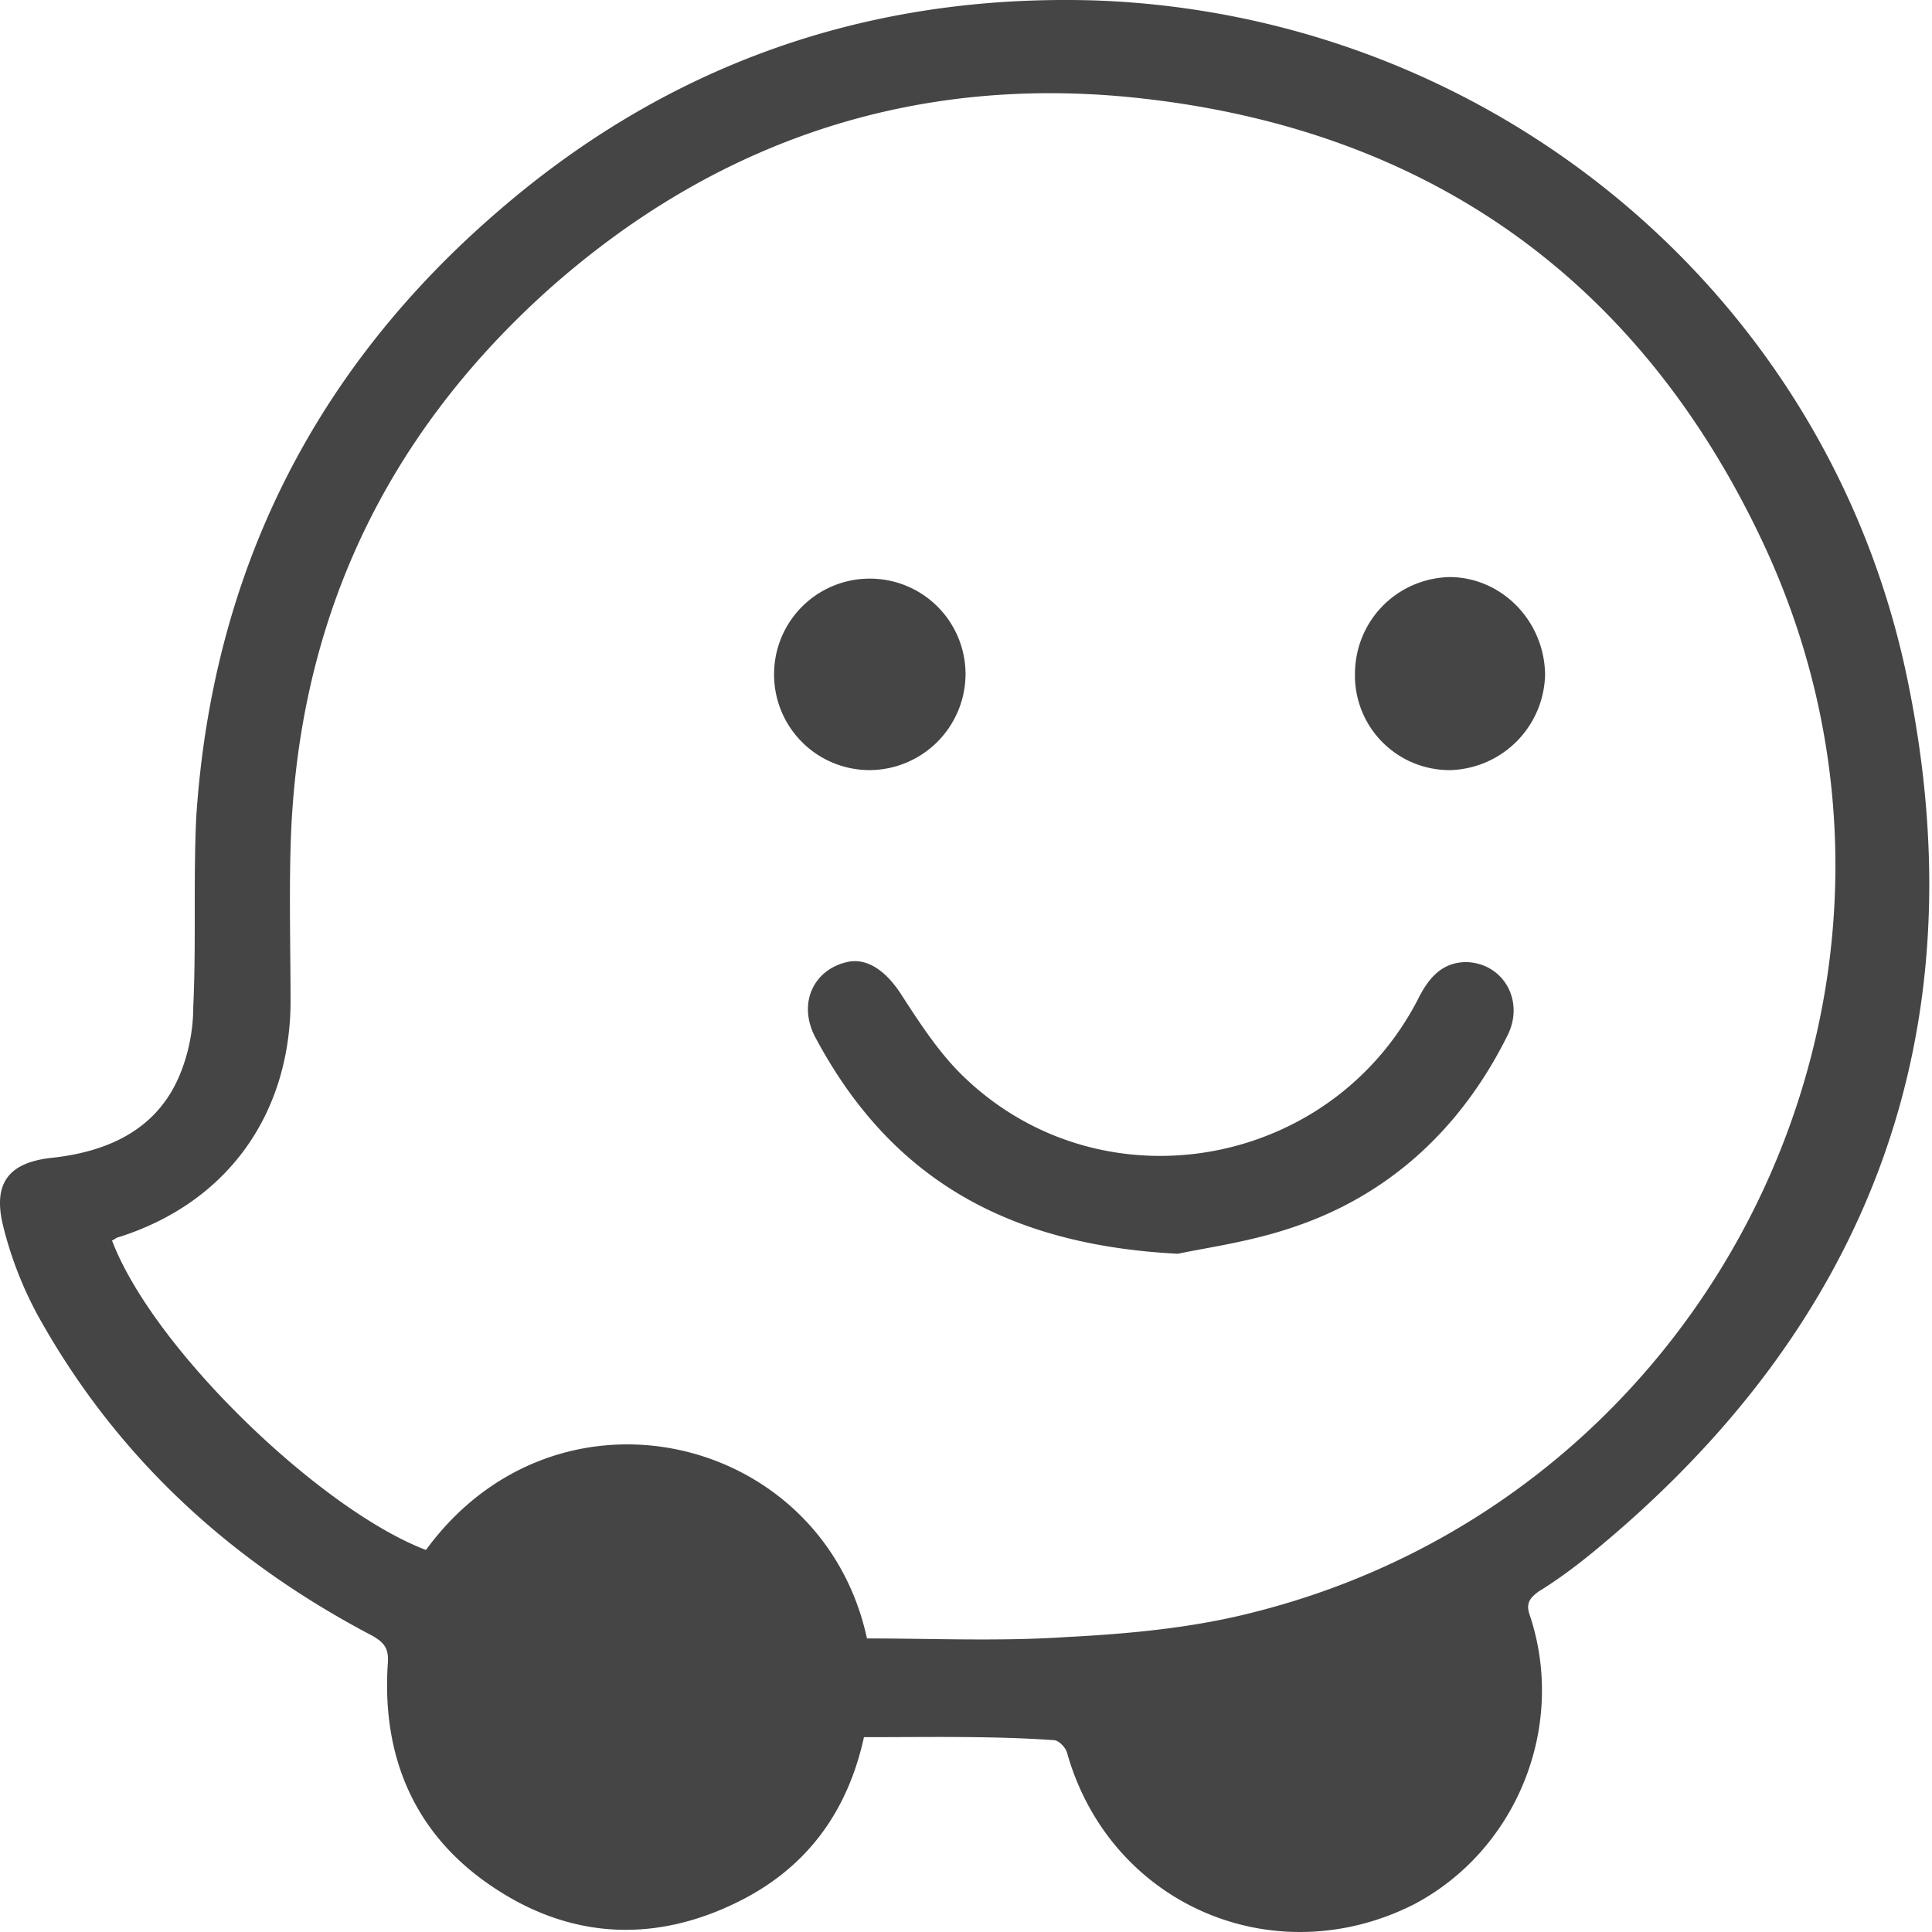<svg width="38" height="38" fill="none" xmlns="http://www.w3.org/2000/svg"><path d="M16.993 34.168c-.318 1.45-1.1 2.524-2.378 3.189-1.623.84-3.278.813-4.815-.173-1.595-1.015-2.291-2.552-2.174-4.438.028-.319-.058-.436-.318-.581-2.814-1.479-5.044-3.538-6.58-6.321a7.426 7.426 0 0 1-.669-1.741c-.204-.841.118-1.247.987-1.333 1.045-.118 1.973-.523 2.437-1.51.204-.435.318-.955.318-1.45.059-1.246 0-2.492.059-3.741.318-4.815 2.32-8.813 5.974-11.946C13.196 1.228 17.138-.132 21.573.01 29.316.3 35.956 5.753 37.52 13.378c1.42 6.903-.723 12.673-6.206 17.166-.319.26-.668.523-1.045.755-.204.145-.26.26-.173.491.723 2.205-.291 4.639-2.32 5.684-2.755 1.364-5.943-.028-6.785-2.987-.027-.118-.173-.26-.26-.26-1.215-.086-2.464-.059-3.738-.059Zm.059-1.942c1.305 0 2.61.06 3.915-.027 1.187-.06 2.437-.174 3.596-.464 9.222-2.26 14.15-12.44 10.118-21.05-2.436-5.192-6.611-8.152-12.323-8.76-4.378-.465-8.293.84-11.6 3.797-3.246 2.928-4.928 6.58-5.043 10.96-.028 1.013 0 2.059 0 3.073-.03 2.208-1.277 3.918-3.395 4.583-.028 0-.087.058-.118.058.814 2.147 4.116 5.307 6.176 6.09 2.585-3.538 7.802-2.289 8.674 1.74Z" fill="#454546"/><path d="M23.168 24.66c-3.424-.174-5.684-1.538-7.134-4.262-.35-.668-.028-1.333.637-1.478.405-.087.782.204 1.073.668.377.581.754 1.16 1.246 1.623 2.724 2.58 7.19 1.77 8.903-1.564.204-.406.464-.724.955-.724.724.028 1.132.754.814 1.42-.9 1.827-2.32 3.16-4.234 3.797-.841.287-1.71.402-2.26.52ZM17.108 15.147a1.879 1.879 0 0 1-1.883-1.883 1.88 1.88 0 0 1 1.883-1.883 1.88 1.88 0 0 1 1.883 1.883 1.895 1.895 0 0 1-1.883 1.883ZM30.39 13.233a1.92 1.92 0 0 1-1.856 1.914 1.861 1.861 0 0 1-1.884-1.883c0-1.045.814-1.883 1.856-1.914 1.014 0 1.852.84 1.883 1.883Z" fill="#454546"/></svg>